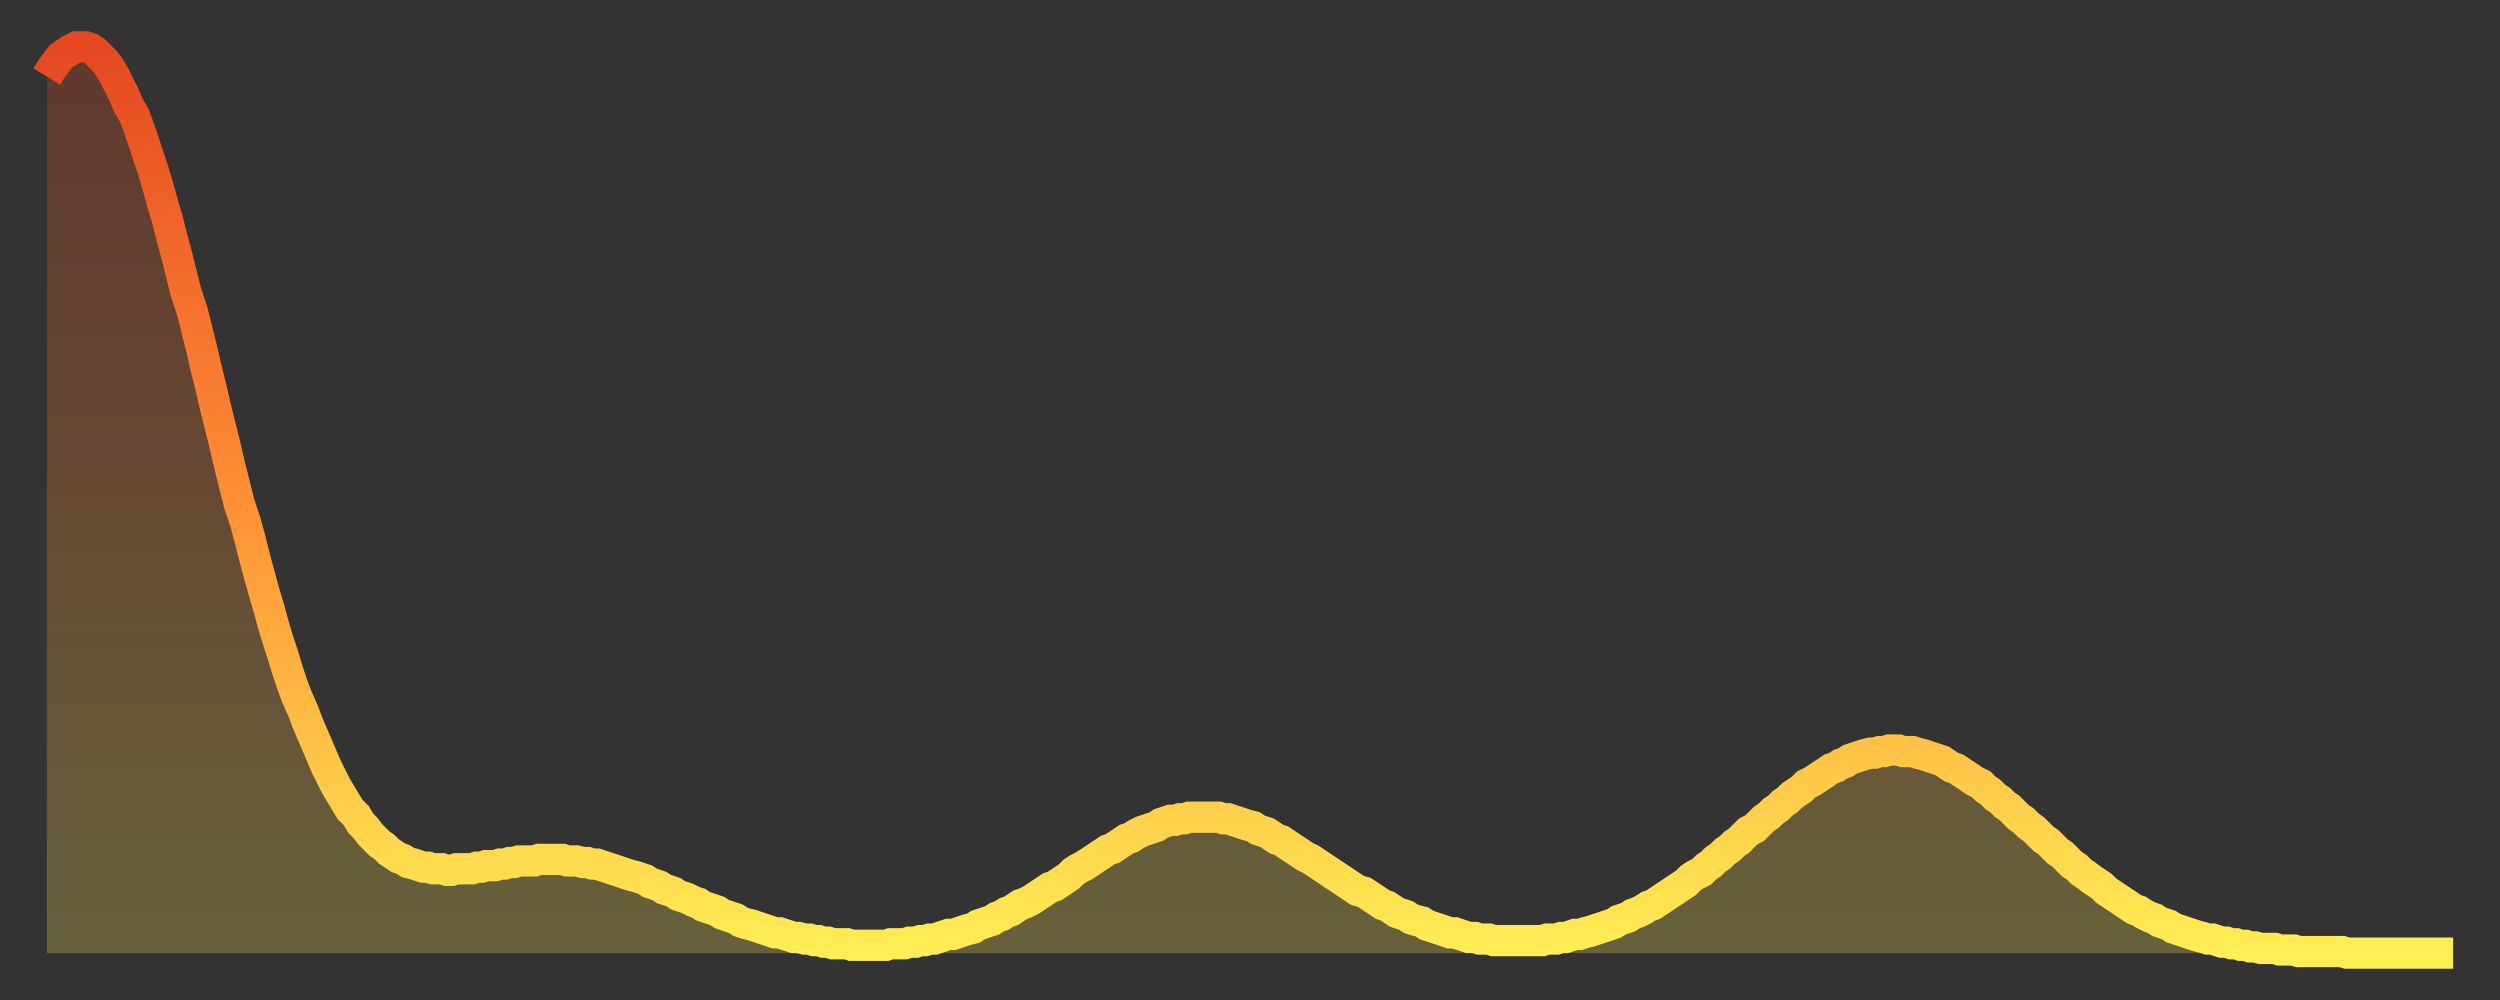 <?xml version="1.0" encoding="utf-8" ?>
<svg baseProfile="full" height="64" version="1.1" width="160" xmlns="http://www.w3.org/2000/svg" xmlns:ev="http://www.w3.org/2001/xml-events" xmlns:xlink="http://www.w3.org/1999/xlink"><rect width="100%" height="100%" fill="#333333" stroke="none"/><defs><linearGradient id="id197234" x1="0" x2="0" y1="0" y2="1"><stop offset="0%" stop-color="#e54821" /><stop offset="50%" stop-color="#ff8f35" /><stop offset="100%" stop-color="#ffee55" /></linearGradient></defs><g transform="translate(3,3)"><g><path d="M 0.0 1.9 0.3 1.4 0.6 1.0 0.9 0.6 1.2 0.4 1.5 0.2 1.9 0.0 2.2 0.0 2.5 0.0 2.8 0.1 3.1 0.3 3.4 0.6 3.7 0.9 4.0 1.3 4.3 1.8 4.6 2.4 4.9 3.0 5.2 3.7 5.6 4.4 5.9 5.2 6.2 6.1 6.5 7.0 6.8 7.9 7.1 8.9 7.4 10.0 7.7 11.0 8.0 12.2 8.3 13.3 8.6 14.5 8.9 15.7 9.3 16.9 9.6 18.1 9.9 19.3 10.2 20.6 10.5 21.8 10.8 23.1 11.1 24.3 11.4 25.5 11.7 26.8 12.0 28.0 12.3 29.2 12.7 30.4 13.0 31.5 13.3 32.7 13.6 33.8 13.9 34.9 14.2 35.9 14.5 37.0 14.8 38.0 15.1 38.9 15.4 39.9 15.7 40.8 16.0 41.6 16.4 42.5 16.7 43.3 17.0 44.0 17.3 44.7 17.6 45.4 17.9 46.1 18.2 46.7 18.5 47.3 18.8 47.8 19.1 48.3 19.4 48.8 19.8 49.2 20.1 49.7 20.4 50.0 20.7 50.4 21.0 50.7 21.3 51.0 21.6 51.2 21.9 51.5 22.2 51.7 22.5 51.9 22.8 52.0 23.1 52.2 23.5 52.3 23.8 52.4 24.1 52.5 24.4 52.5 24.7 52.6 25.0 52.6 25.3 52.6 25.6 52.7 25.9 52.7 26.2 52.6 26.5 52.6 26.8 52.6 27.2 52.6 27.5 52.5 27.8 52.5 28.1 52.4 28.4 52.4 28.7 52.4 29.0 52.3 29.3 52.3 29.6 52.2 29.9 52.2 30.2 52.1 30.6 52.1 30.9 52.1 31.2 52.1 31.5 52.0 31.8 52.0 32.1 52.0 32.4 52.0 32.7 52.0 33.0 52.0 33.3 52.1 33.6 52.1 33.9 52.1 34.3 52.2 34.6 52.2 34.9 52.3 35.2 52.3 35.5 52.4 35.8 52.5 36.1 52.6 36.4 52.7 36.7 52.8 37.0 52.9 37.3 53.0 37.7 53.1 38.0 53.2 38.3 53.3 38.6 53.5 38.9 53.6 39.2 53.7 39.5 53.9 39.8 54.0 40.1 54.1 40.4 54.3 40.7 54.4 41.0 54.5 41.4 54.7 41.7 54.8 42.0 55.0 42.3 55.1 42.6 55.2 42.9 55.3 43.2 55.5 43.5 55.6 43.8 55.7 44.1 55.8 44.4 56.0 44.7 56.1 45.1 56.2 45.4 56.3 45.7 56.4 46.0 56.5 46.3 56.6 46.6 56.7 46.9 56.7 47.2 56.8 47.5 56.9 47.8 57.0 48.1 57.0 48.5 57.1 48.8 57.1 49.1 57.2 49.4 57.2 49.7 57.3 50.0 57.3 50.3 57.4 50.6 57.4 50.9 57.4 51.2 57.4 51.5 57.5 51.8 57.5 52.2 57.5 52.5 57.5 52.8 57.5 53.1 57.5 53.4 57.5 53.7 57.5 54.0 57.4 54.3 57.4 54.6 57.4 54.9 57.4 55.2 57.3 55.6 57.3 55.9 57.2 56.2 57.2 56.5 57.1 56.8 57.1 57.1 57.0 57.4 56.9 57.7 56.8 58.0 56.8 58.3 56.7 58.6 56.6 58.9 56.5 59.3 56.4 59.6 56.2 59.9 56.1 60.2 56.0 60.5 55.9 60.8 55.7 61.1 55.6 61.4 55.4 61.7 55.3 62.0 55.1 62.3 54.9 62.6 54.8 63.0 54.6 63.3 54.4 63.6 54.2 63.9 54.0 64.2 53.8 64.5 53.7 64.8 53.5 65.1 53.3 65.4 53.1 65.7 52.8 66.0 52.6 66.4 52.4 66.7 52.2 67.0 52.0 67.3 51.8 67.6 51.6 67.9 51.4 68.2 51.3 68.5 51.1 68.8 50.9 69.1 50.7 69.4 50.6 69.7 50.4 70.1 50.2 70.4 50.1 70.7 50.0 71.0 49.9 71.3 49.7 71.6 49.6 71.9 49.5 72.2 49.5 72.5 49.4 72.8 49.4 73.1 49.3 73.5 49.3 73.8 49.3 74.1 49.3 74.4 49.3 74.7 49.3 75.0 49.3 75.3 49.4 75.6 49.4 75.9 49.5 76.2 49.6 76.5 49.7 76.8 49.8 77.2 49.9 77.5 50.1 77.8 50.2 78.1 50.3 78.4 50.5 78.7 50.7 79.0 50.8 79.3 51.0 79.6 51.2 79.9 51.4 80.2 51.6 80.5 51.8 80.9 52.0 81.2 52.2 81.5 52.4 81.8 52.6 82.1 52.8 82.4 53.0 82.7 53.2 83.0 53.4 83.3 53.6 83.6 53.8 83.9 54.0 84.3 54.1 84.6 54.3 84.9 54.5 85.2 54.7 85.5 54.9 85.8 55.0 86.1 55.2 86.4 55.4 86.7 55.5 87.0 55.6 87.3 55.8 87.6 55.9 88.0 56.0 88.3 56.2 88.6 56.3 88.9 56.4 89.2 56.5 89.5 56.6 89.8 56.7 90.1 56.7 90.4 56.8 90.7 56.9 91.0 57.0 91.4 57.0 91.7 57.1 92.0 57.1 92.3 57.1 92.6 57.2 92.9 57.2 93.2 57.2 93.5 57.2 93.8 57.2 94.1 57.2 94.4 57.2 94.7 57.2 95.1 57.2 95.4 57.2 95.7 57.2 96.0 57.1 96.3 57.1 96.6 57.1 96.9 57.0 97.2 57.0 97.5 56.9 97.8 56.8 98.1 56.8 98.4 56.7 98.8 56.6 99.1 56.5 99.4 56.4 99.7 56.3 100.0 56.2 100.3 56.1 100.6 55.9 100.9 55.8 101.2 55.7 101.5 55.5 101.8 55.4 102.2 55.2 102.5 55.0 102.8 54.9 103.1 54.7 103.4 54.5 103.7 54.3 104.0 54.1 104.3 53.9 104.6 53.7 104.9 53.5 105.2 53.2 105.5 53.0 105.9 52.8 106.2 52.5 106.5 52.3 106.8 52.0 107.1 51.8 107.4 51.5 107.7 51.3 108.0 51.0 108.3 50.8 108.6 50.5 108.9 50.2 109.3 50.0 109.6 49.7 109.9 49.4 110.2 49.2 110.5 48.9 110.8 48.7 111.1 48.4 111.4 48.2 111.7 47.9 112.0 47.7 112.3 47.5 112.6 47.2 113.0 47.0 113.3 46.8 113.6 46.6 113.9 46.4 114.2 46.2 114.5 46.1 114.8 45.9 115.1 45.8 115.4 45.6 115.7 45.5 116.0 45.4 116.3 45.3 116.7 45.2 117.0 45.2 117.3 45.1 117.6 45.1 117.9 45.0 118.2 45.0 118.5 45.0 118.8 45.1 119.1 45.1 119.4 45.1 119.7 45.2 120.1 45.3 120.4 45.4 120.7 45.5 121.0 45.6 121.3 45.7 121.6 45.9 121.9 46.1 122.2 46.2 122.5 46.4 122.8 46.6 123.1 46.8 123.4 47.0 123.8 47.2 124.1 47.5 124.4 47.7 124.7 48.0 125.0 48.2 125.3 48.5 125.6 48.7 125.9 49.0 126.2 49.3 126.5 49.5 126.8 49.8 127.2 50.1 127.5 50.4 127.8 50.7 128.1 50.9 128.4 51.2 128.7 51.5 129.0 51.7 129.3 52.0 129.6 52.3 129.9 52.5 130.2 52.8 130.5 53.0 130.9 53.3 131.2 53.5 131.5 53.7 131.8 54.0 132.1 54.2 132.4 54.4 132.7 54.6 133.0 54.8 133.3 55.0 133.6 55.2 133.9 55.3 134.2 55.5 134.6 55.7 134.9 55.8 135.2 56.0 135.5 56.1 135.8 56.2 136.1 56.4 136.4 56.5 136.7 56.6 137.0 56.7 137.3 56.8 137.6 56.9 138.0 57.0 138.3 57.1 138.6 57.1 138.9 57.2 139.2 57.3 139.5 57.3 139.8 57.4 140.1 57.4 140.4 57.5 140.7 57.5 141.0 57.6 141.3 57.6 141.7 57.7 142.0 57.7 142.3 57.7 142.6 57.7 142.9 57.8 143.2 57.8 143.5 57.8 143.8 57.8 144.1 57.9 144.4 57.9 144.7 57.9 145.1 57.9 145.4 57.9 145.7 57.9 146.0 57.9 146.3 57.9 146.6 57.9 146.9 57.9 147.2 58.0 147.5 58.0 147.8 58.0 148.1 58.0 148.4 58.0 148.8 58.0 149.1 58.0 149.4 58.0 149.7 58.0 150.0 58.0 150.3 58.0 150.6 58.0 150.9 58.0 151.2 58.0 151.5 58.0 151.8 58.0 152.1 58.0 152.5 58.0 152.8 58.0 153.1 58.0 153.4 58.0 153.7 58.0 154.0 58.0" fill="none" id="graph-curve" opacity="1" stroke="url(#id197234)" stroke-width="2" /><path d="M 0 58 L 0.0 1.9 0.3 1.4 0.6 1.0 0.9 0.6 1.2 0.4 1.5 0.2 1.9 0.0 2.2 0.0 2.5 0.0 2.8 0.1 3.1 0.3 3.4 0.6 3.7 0.9 4.0 1.3 4.3 1.8 4.6 2.4 4.9 3.0 5.2 3.7 5.6 4.4 5.9 5.2 6.2 6.1 6.5 7.0 6.8 7.9 7.1 8.9 7.4 10.0 7.7 11.0 8.0 12.2 8.3 13.3 8.6 14.5 8.9 15.7 9.3 16.9 9.6 18.1 9.9 19.3 10.2 20.6 10.5 21.8 10.8 23.1 11.1 24.3 11.4 25.5 11.7 26.8 12.0 28.0 12.3 29.2 12.7 30.4 13.0 31.5 13.3 32.7 13.6 33.8 13.9 34.9 14.2 35.9 14.5 37.0 14.8 38.0 15.1 38.9 15.4 39.9 15.7 40.8 16.0 41.6 16.4 42.5 16.7 43.3 17.0 44.0 17.3 44.7 17.6 45.4 17.9 46.1 18.2 46.7 18.5 47.3 18.8 47.8 19.1 48.3 19.4 48.8 19.8 49.2 20.1 49.7 20.4 50.0 20.7 50.4 21.0 50.7 21.3 51.0 21.6 51.2 21.9 51.5 22.2 51.7 22.5 51.9 22.8 52.0 23.1 52.2 23.5 52.3 23.8 52.4 24.1 52.5 24.4 52.5 24.7 52.6 25.0 52.6 25.3 52.6 25.6 52.7 25.9 52.7 26.2 52.6 26.5 52.6 26.8 52.6 27.2 52.6 27.5 52.5 27.8 52.5 28.1 52.4 28.4 52.4 28.7 52.4 29.0 52.3 29.3 52.3 29.6 52.2 29.9 52.2 30.2 52.1 30.6 52.1 30.9 52.1 31.2 52.1 31.5 52.0 31.8 52.0 32.1 52.0 32.4 52.0 32.7 52.0 33.0 52.0 33.3 52.1 33.6 52.1 33.9 52.1 34.3 52.2 34.6 52.2 34.9 52.3 35.2 52.3 35.5 52.4 35.8 52.5 36.1 52.6 36.4 52.7 36.7 52.8 37.0 52.9 37.3 53.0 37.7 53.1 38.0 53.2 38.3 53.3 38.6 53.5 38.9 53.6 39.2 53.7 39.5 53.9 39.8 54.0 40.1 54.1 40.4 54.3 40.7 54.4 41.0 54.5 41.4 54.7 41.7 54.8 42.0 55.0 42.3 55.1 42.6 55.2 42.9 55.3 43.2 55.5 43.5 55.6 43.8 55.7 44.1 55.8 44.4 56.0 44.7 56.1 45.1 56.2 45.4 56.3 45.7 56.4 46.0 56.5 46.3 56.6 46.6 56.7 46.9 56.7 47.2 56.8 47.5 56.9 47.8 57.0 48.1 57.0 48.5 57.1 48.8 57.1 49.1 57.2 49.4 57.2 49.7 57.3 50.0 57.3 50.3 57.4 50.6 57.4 50.9 57.4 51.2 57.4 51.5 57.5 51.8 57.5 52.2 57.5 52.5 57.5 52.8 57.5 53.1 57.5 53.4 57.5 53.7 57.5 54.0 57.4 54.3 57.4 54.6 57.4 54.9 57.4 55.2 57.3 55.6 57.3 55.9 57.2 56.2 57.2 56.5 57.1 56.8 57.1 57.1 57.0 57.4 56.9 57.7 56.8 58.0 56.8 58.3 56.7 58.6 56.6 58.9 56.5 59.3 56.4 59.6 56.2 59.9 56.1 60.2 56.0 60.5 55.9 60.8 55.7 61.1 55.6 61.4 55.4 61.7 55.3 62.0 55.1 62.3 54.9 62.6 54.8 63.0 54.6 63.3 54.4 63.6 54.2 63.9 54.0 64.2 53.8 64.5 53.7 64.8 53.5 65.1 53.3 65.4 53.1 65.7 52.8 66.0 52.6 66.4 52.4 66.7 52.2 67.0 52.0 67.3 51.8 67.6 51.6 67.9 51.4 68.2 51.3 68.5 51.1 68.8 50.9 69.1 50.7 69.4 50.6 69.7 50.4 70.1 50.2 70.4 50.1 70.7 50.0 71.0 49.9 71.3 49.7 71.6 49.6 71.9 49.5 72.2 49.5 72.5 49.4 72.8 49.4 73.1 49.3 73.5 49.3 73.8 49.3 74.1 49.3 74.4 49.3 74.7 49.3 75.0 49.3 75.3 49.4 75.6 49.4 75.9 49.5 76.2 49.6 76.5 49.7 76.8 49.8 77.2 49.9 77.5 50.1 77.8 50.2 78.1 50.3 78.4 50.5 78.7 50.7 79.0 50.8 79.3 51.0 79.6 51.2 79.9 51.4 80.2 51.6 80.5 51.8 80.9 52.0 81.2 52.2 81.5 52.4 81.8 52.6 82.1 52.8 82.4 53.0 82.7 53.2 83.0 53.4 83.3 53.6 83.6 53.8 83.9 54.0 84.3 54.1 84.6 54.3 84.9 54.5 85.2 54.7 85.5 54.9 85.8 55.0 86.1 55.2 86.4 55.4 86.7 55.5 87.0 55.6 87.3 55.8 87.6 55.9 88.0 56.0 88.3 56.2 88.6 56.3 88.9 56.4 89.2 56.5 89.5 56.6 89.8 56.7 90.1 56.7 90.4 56.8 90.7 56.9 91.0 57.0 91.4 57.0 91.7 57.1 92.0 57.1 92.3 57.1 92.6 57.2 92.9 57.2 93.2 57.2 93.5 57.2 93.8 57.2 94.1 57.2 94.4 57.2 94.7 57.2 95.1 57.2 95.4 57.2 95.7 57.2 96.0 57.1 96.3 57.1 96.6 57.1 96.9 57.0 97.2 57.0 97.5 56.9 97.8 56.8 98.1 56.8 98.4 56.7 98.8 56.6 99.1 56.5 99.4 56.4 99.7 56.3 100.0 56.2 100.3 56.1 100.6 55.9 100.9 55.8 101.2 55.7 101.5 55.5 101.8 55.4 102.2 55.2 102.5 55.0 102.8 54.9 103.1 54.7 103.4 54.5 103.7 54.3 104.0 54.1 104.3 53.9 104.6 53.7 104.9 53.5 105.2 53.2 105.5 53.0 105.9 52.8 106.2 52.5 106.5 52.3 106.8 52.0 107.1 51.8 107.4 51.5 107.7 51.3 108.0 51.0 108.3 50.8 108.6 50.5 108.9 50.2 109.3 50.0 109.6 49.7 109.9 49.4 110.2 49.2 110.5 48.9 110.8 48.7 111.1 48.4 111.4 48.2 111.7 47.9 112.0 47.7 112.3 47.5 112.6 47.2 113.0 47.0 113.3 46.8 113.6 46.6 113.9 46.4 114.2 46.2 114.5 46.1 114.8 45.9 115.1 45.8 115.4 45.6 115.7 45.5 116.0 45.4 116.3 45.3 116.7 45.2 117.0 45.2 117.3 45.1 117.6 45.1 117.9 45.0 118.2 45.0 118.5 45.0 118.8 45.1 119.1 45.1 119.4 45.1 119.7 45.2 120.1 45.3 120.4 45.4 120.7 45.5 121.0 45.6 121.3 45.7 121.6 45.9 121.9 46.1 122.2 46.2 122.5 46.4 122.8 46.6 123.1 46.8 123.4 47.0 123.8 47.2 124.1 47.5 124.4 47.7 124.7 48.0 125.0 48.2 125.3 48.5 125.6 48.7 125.9 49.0 126.2 49.3 126.5 49.5 126.8 49.8 127.2 50.1 127.5 50.4 127.8 50.7 128.1 50.9 128.4 51.2 128.7 51.5 129.0 51.7 129.3 52.0 129.6 52.3 129.9 52.5 130.2 52.8 130.5 53.0 130.9 53.3 131.2 53.5 131.5 53.7 131.8 54.0 132.1 54.2 132.4 54.4 132.7 54.6 133.0 54.8 133.3 55.0 133.6 55.2 133.9 55.3 134.2 55.5 134.6 55.7 134.9 55.8 135.2 56.0 135.5 56.1 135.8 56.2 136.1 56.4 136.4 56.5 136.7 56.6 137.0 56.7 137.3 56.8 137.6 56.9 138.0 57.0 138.3 57.1 138.6 57.1 138.9 57.2 139.2 57.3 139.5 57.3 139.8 57.4 140.1 57.4 140.4 57.5 140.7 57.5 141.0 57.6 141.3 57.6 141.7 57.7 142.0 57.7 142.3 57.7 142.6 57.7 142.9 57.8 143.2 57.8 143.5 57.8 143.8 57.8 144.1 57.9 144.4 57.9 144.7 57.9 145.1 57.9 145.4 57.9 145.7 57.9 146.0 57.9 146.3 57.9 146.6 57.9 146.9 57.9 147.2 58.0 147.5 58.0 147.8 58.0 148.1 58.0 148.4 58.0 148.8 58.0 149.1 58.0 149.4 58.0 149.7 58.0 150.0 58.0 150.3 58.0 150.6 58.0 150.9 58.0 151.2 58.0 151.5 58.0 151.8 58.0 152.1 58.0 152.5 58.0 152.8 58.0 153.1 58.0 153.4 58.0 153.7 58.0 154.0 58.0 154 58" fill="url(#id197234)" fill-opacity=".25" id="graph-shadow" /></g></g></svg>